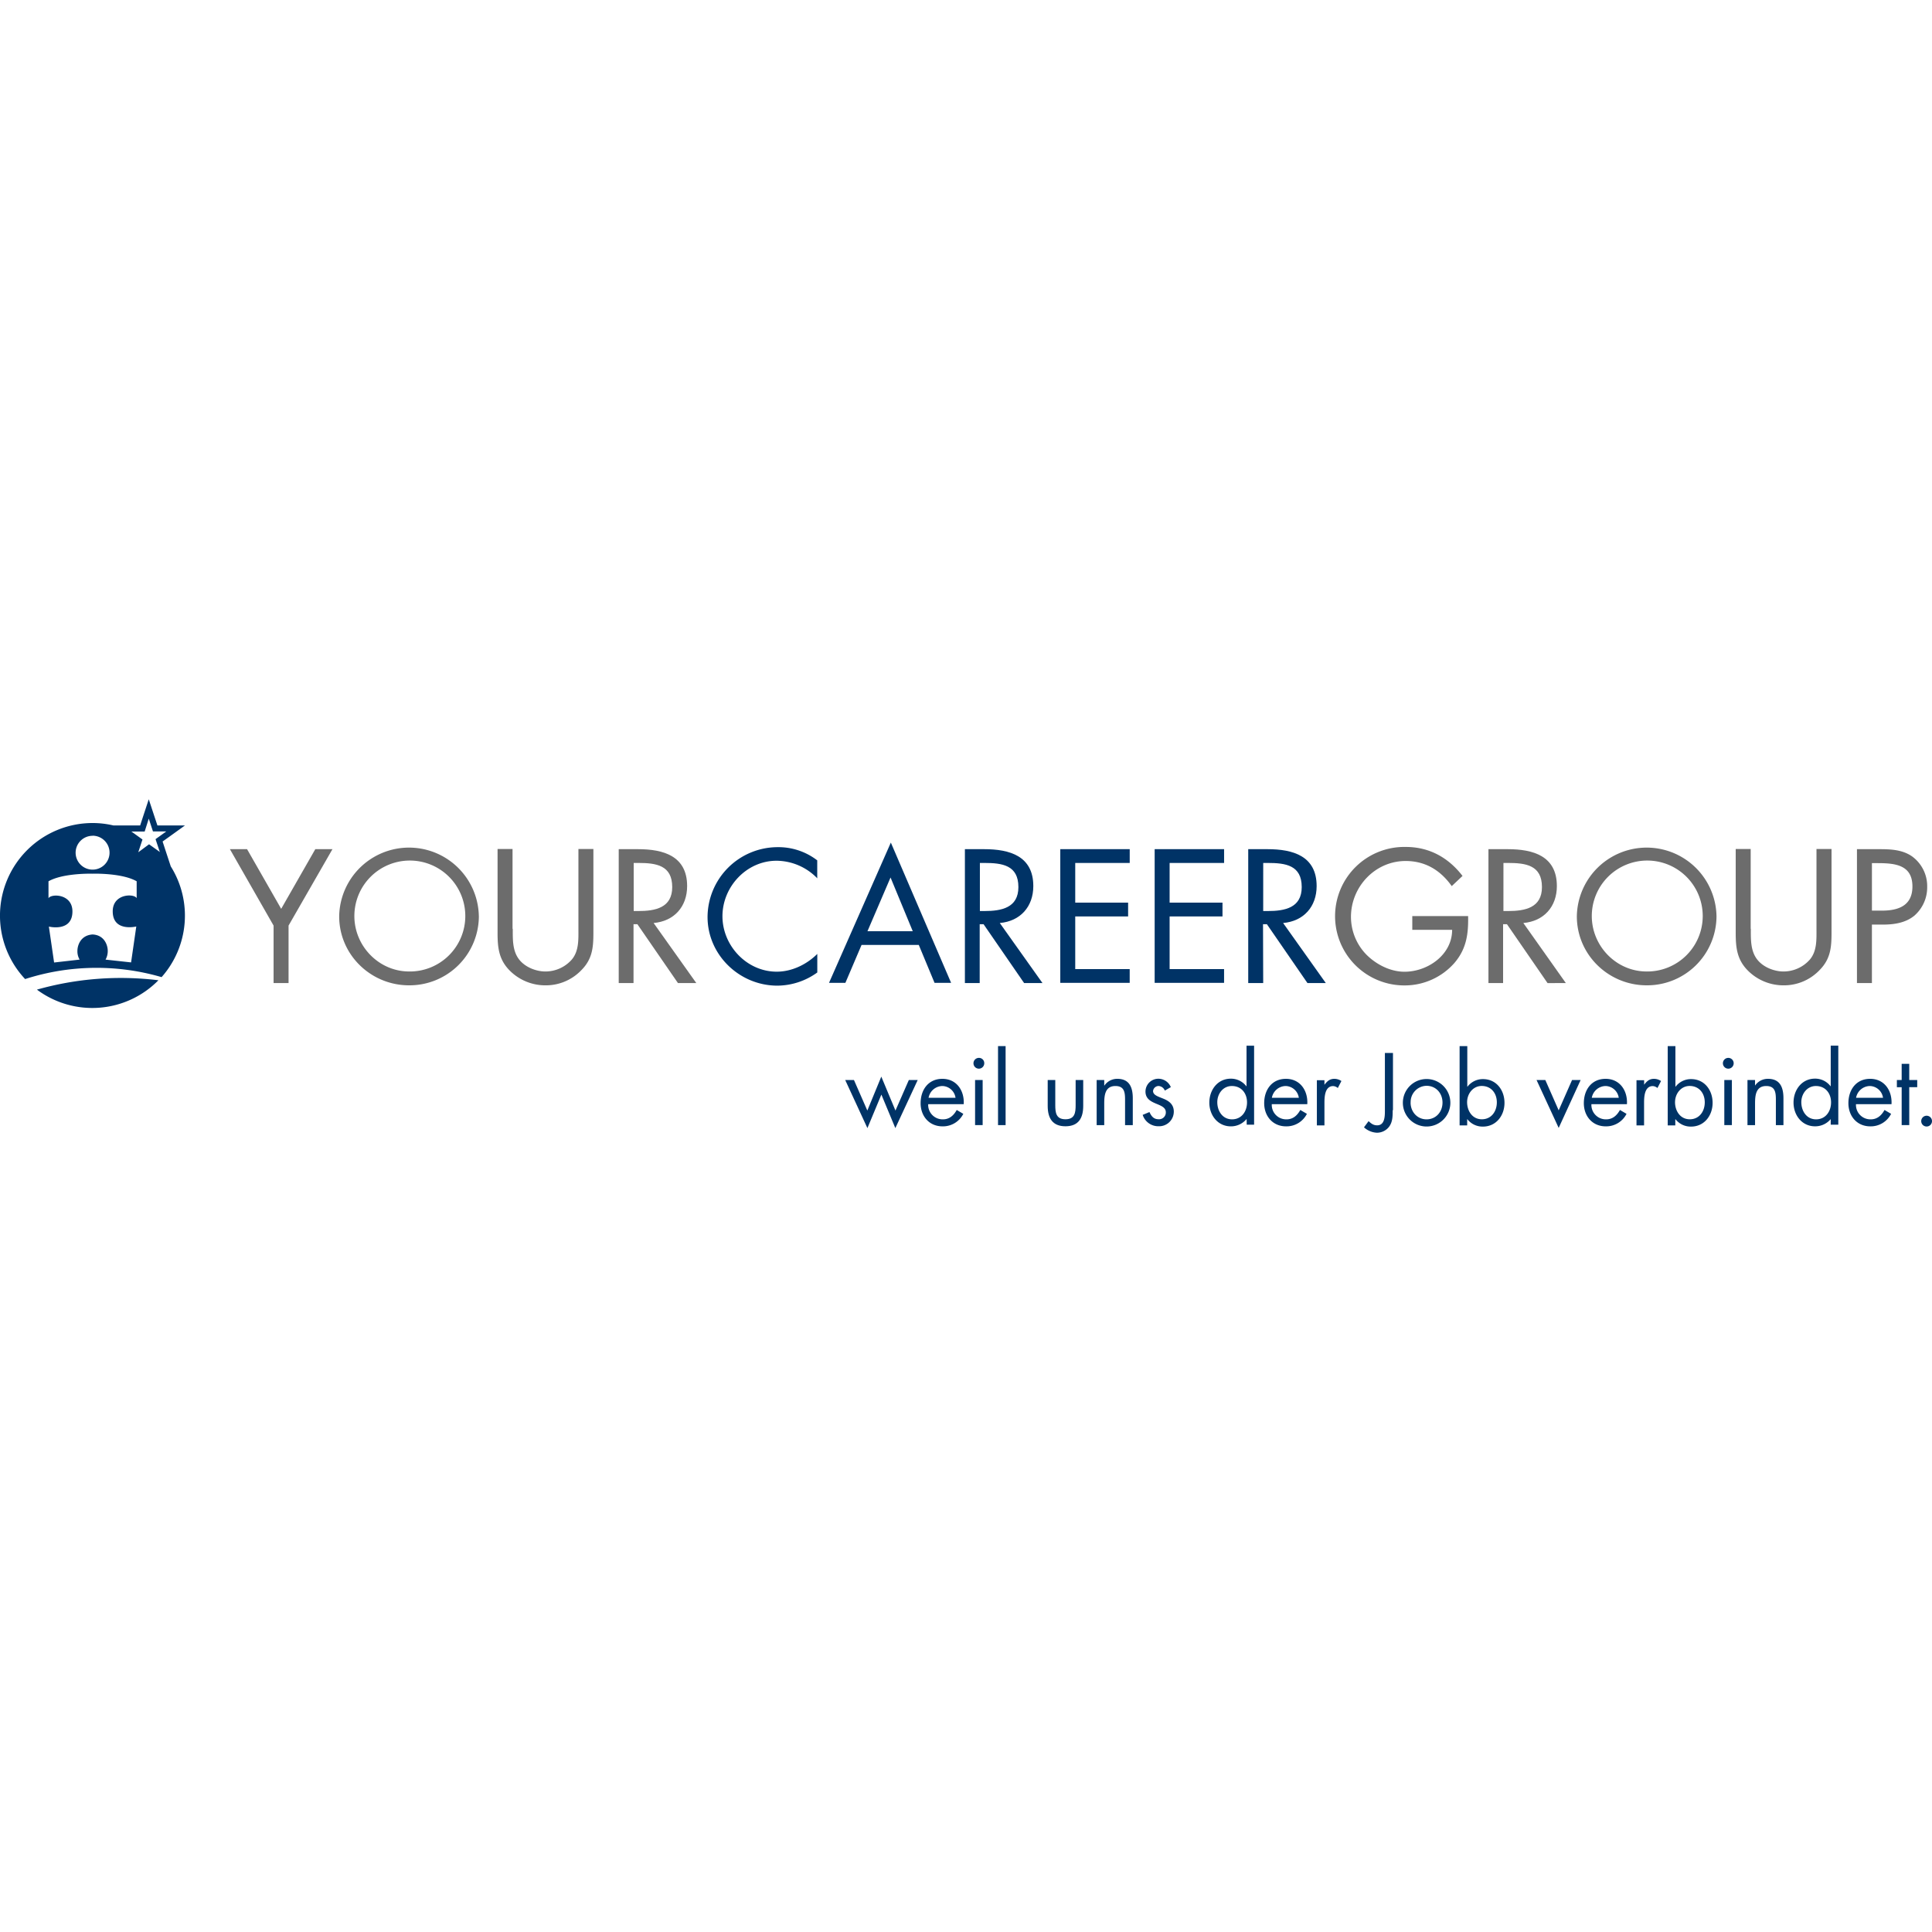 <svg id="Layer_1" data-name="Layer 1" xmlns="http://www.w3.org/2000/svg" viewBox="0 0 1000 1000"><defs><style>.cls-1{fill:#6c6c6c;}.cls-2{fill:#036;}.cls-3{fill:none;}</style></defs><title>your career group</title><path class="cls-1" d="M119,439.53h8.88l17.66,30.88,17.66-30.88h8.88l-22.72,39.55v29.74h-7.75V479.09Z"/><path class="cls-1" d="M247.86,474.23A35.9,35.9,0,0,1,211.71,510c-19.73,0-36.15-15.8-36.15-35.73a36.15,36.15,0,0,1,72.29,0Zm-64.44-.1c0,15.59,12.7,28.71,28.4,28.71a28.71,28.71,0,1,0-28.4-28.71Z"/><path class="cls-1" d="M265.41,480.74c0,5.16-.21,11.05,3,15.49,3,4.23,8.88,6.61,13.94,6.61a18.19,18.19,0,0,0,13.63-6.2c3.72-4.44,3.41-10.43,3.41-15.9V439.43h7.75V482.8c0,7.54-.52,13.53-6.09,19.21a25.44,25.44,0,0,1-18.69,8,26,26,0,0,1-18-7.13c-6.09-5.78-6.82-12.08-6.82-20V439.43h7.75v41.31Z"/><path class="cls-1" d="M328,508.83h-7.75v-69.3h10c13.12,0,25.41,3.51,25.41,19.11,0,10.64-6.71,18.18-17.35,19.11l22.1,31.09h-9.5l-21-30.47h-2v30.47Zm0-37.28h2.38c8.78,0,17.56-1.65,17.56-12.39,0-11.36-8.37-12.5-17.66-12.5H328v24.89Z"/><path class="cls-2" d="M423.11,454.71a29.63,29.63,0,0,0-21.17-9.19c-15.49,0-28,13.43-28,28.71s12.6,28.71,28.09,28.71c7.85,0,15.49-3.72,21-9.19v9.6a35.59,35.59,0,0,1-20.65,6.82c-19.62,0-36.15-15.9-36.15-35.53a36.32,36.32,0,0,1,36.15-36.15A32.9,32.9,0,0,1,423,445.32v9.4Z"/><path class="cls-2" d="M445.94,489.1l-8.37,19.62H429.1l32-72.6,31.19,72.6h-8.57l-8.16-19.62Zm15-34.91L449,482h23.44Z"/><path class="cls-2" d="M507.18,508.83h-7.75v-69.3h10c13.12,0,25.41,3.51,25.41,19.11,0,10.64-6.71,18.18-17.35,19.11l22.1,31.09h-9.5l-21-30.47h-2v30.47Zm0-37.28h2.38c8.78,0,17.56-1.65,17.56-12.39,0-11.36-8.37-12.5-17.66-12.5h-2.27v24.89Z"/><path class="cls-2" d="M548.8,439.53h35.94v7.13H556.54v20.55h27.37v7.13H556.54V501.6h28.19v7.13H548.8Z"/><path class="cls-2" d="M597.65,439.53h35.94v7.13H605.39v20.55h27.37v7.13H605.39V501.6h28.19v7.13H597.65Z"/><path class="cls-2" d="M653.83,508.83h-7.75v-69.3h10c13.12,0,25.41,3.51,25.41,19.11,0,10.64-6.71,18.18-17.35,19.11l22.1,31.09h-9.5l-21-30.47h-2Zm0-37.28h2.38c8.78,0,17.56-1.65,17.56-12.39,0-11.36-8.37-12.5-17.66-12.5h-2.27Z"/><path class="cls-1" d="M759.89,474c.21,9.4-.83,17.14-7.13,24.48a34.24,34.24,0,0,1-25.61,11.57,35.84,35.84,0,1,1,.52-71.67c12.08,0,22,5.47,29.33,15l-5.58,5.27c-5.78-8.16-13.63-13-23.86-13-15.8,0-28.3,13.32-28.3,28.92a28,28,0,0,0,8.06,19.62c5.06,5.06,12.39,8.78,19.62,8.78,12.08,0,24.68-8.78,24.68-21.69H731v-7.13h28.92Z"/><path class="cls-1" d="M778.17,508.83h-7.75v-69.3h10c13.12,0,25.41,3.51,25.41,19.11,0,10.64-6.71,18.18-17.35,19.11l22,31.09H801l-21-30.47h-2v30.47Zm0-37.28h2.38c8.78,0,17.56-1.65,17.56-12.39,0-11.36-8.37-12.5-17.66-12.5h-2.27Z"/><path class="cls-1" d="M888.46,474.23A35.9,35.9,0,0,1,852.32,510c-19.73,0-36.15-15.8-36.15-35.73a36.15,36.15,0,0,1,72.29,0Zm-64.55-.1c0,15.59,12.7,28.71,28.4,28.71a28.71,28.71,0,1,0-28.4-28.71Z"/><path class="cls-1" d="M906.23,480.74c0,5.16-.21,11.05,3,15.49,3,4.23,8.88,6.61,13.94,6.61a18.19,18.19,0,0,0,13.63-6.2c3.72-4.44,3.41-10.43,3.41-15.9V439.43H948V482.8c0,7.54-.52,13.53-6.09,19.21a25.44,25.44,0,0,1-18.69,8,26,26,0,0,1-18-7.13c-6.09-5.78-6.82-12.08-6.82-20V439.43h7.75v41.31Z"/><path class="cls-1" d="M968.91,508.83h-7.75v-69.3h11.36c6,0,12.08.21,17.14,3.72a19.05,19.05,0,0,1,7.85,15.8,19.44,19.44,0,0,1-6.61,14.87c-4.65,3.82-10.64,4.65-16.42,4.65h-5.58v30.26Zm0-37.49h5.16c8.57,0,15.8-2.58,15.8-12.5,0-11.26-9.09-12.08-18.07-12.08h-2.89Z"/><path class="cls-2" d="M448.93,574.82l7.23-17.56,7.33,17.56,6.92-15.8H475l-11.57,24.89-7.23-17.35-7.23,17.35L437.47,559H442Z"/><path class="cls-2" d="M480.43,571.62a7.46,7.46,0,0,0,7.64,7.75c3.41,0,5.58-2.07,7.13-4.85l3.41,2A11.81,11.81,0,0,1,487.87,583c-6.92,0-11.36-5.27-11.36-12,0-6.92,4-12.6,11.26-12.6,7.44,0,11.46,6.2,11.05,13.12H480.43Zm14.15-3.41a7.07,7.07,0,0,0-6.82-6.09,7.39,7.39,0,0,0-7.13,6.09Z"/><path class="cls-2" d="M509.45,550.35a2.79,2.79,0,1,1-2.79-2.79A2.71,2.71,0,0,1,509.45,550.35Zm-.83,32H504.7V559h3.92Z"/><path class="cls-2" d="M520.5,582.36h-3.92v-40.9h3.92Z"/><path class="cls-2" d="M546.21,572c0,3.92.41,7.33,5.27,7.33s5.27-3.41,5.27-7.33V559h3.92v13.43c0,6.2-2.38,10.53-9.19,10.53s-9.19-4.34-9.19-10.53V559h3.92v13Z"/><path class="cls-2" d="M571.62,561.91h0a8,8,0,0,1,6.71-3.51c6.4,0,8,4.65,8,10.12v13.84h-4V569.25c0-3.72-.31-7.13-5-7.13-5.47,0-5.78,5.06-5.78,9.19v11.05h-3.92V559h3.92v2.89Z"/><path class="cls-2" d="M602.91,564.49a3.71,3.71,0,0,0-3.2-2.38,2.91,2.91,0,0,0-2.89,2.58c0,2.17,2.69,2.89,5.37,4s5.37,2.79,5.37,6.71a7.58,7.58,0,0,1-7.85,7.54,8.46,8.46,0,0,1-8.26-5.89l3.51-1.45c1,2.17,2.17,3.72,4.75,3.72a3.5,3.5,0,0,0,3.72-3.61c0-5.16-10.53-3.41-10.53-10.74a6.66,6.66,0,0,1,6.92-6.61,7,7,0,0,1,6.2,4.34Z"/><path class="cls-2" d="M645.25,579.16h0A10.43,10.43,0,0,1,637.1,583c-6.82,0-11.15-5.78-11.15-12.29s4.23-12.39,11.15-12.39a10,10,0,0,1,8,3.92h.1v-21h3.92v40.9h-3.82Zm-15.18-8.67c0,4.54,2.69,8.88,7.64,8.88s7.75-4.13,7.75-8.78-2.89-8.47-7.85-8.47C633,562.12,630.07,566.15,630.07,570.48Z"/><path class="cls-2" d="M658.27,571.62a7.46,7.46,0,0,0,7.64,7.75c3.41,0,5.58-2.07,7.13-4.85l3.41,2A11.81,11.81,0,0,1,665.7,583c-6.92,0-11.36-5.27-11.36-12,0-6.92,4-12.6,11.26-12.6,7.44,0,11.46,6.2,11.05,13.12H658.27Zm14-3.41a7.07,7.07,0,0,0-6.82-6.09,7.39,7.39,0,0,0-7.13,6.09Z"/><path class="cls-2" d="M685.43,561.6h0c1.45-1.86,2.69-3.2,5.27-3.2a6.51,6.51,0,0,1,3.61,1.14l-1.86,3.61a4.13,4.13,0,0,0-2.38-1c-4.34,0-4.54,5.58-4.54,8.68v11.67h-3.92V559.12h3.92v2.48Z"/><path class="cls-2" d="M720.85,574.62c0,3,0,6.09-1.86,8.57a7.87,7.87,0,0,1-6.4,3.1A10.6,10.6,0,0,1,706,583.5l2.38-3.2c1.34,1.24,2.48,2.17,4.44,2.17,4,0,4-4.85,4-7.75V545H721v29.64Z"/><path class="cls-2" d="M726.12,570.79a12.29,12.29,0,1,1,12.29,12.29A12.28,12.28,0,0,1,726.12,570.79Zm4-.1c0,4.75,3.41,8.68,8.26,8.68s8.26-3.82,8.26-8.68-3.41-8.68-8.26-8.68A8.38,8.38,0,0,0,730.15,570.69Z"/><path class="cls-2" d="M755.55,541.46h3.92v21h.1a10,10,0,0,1,8-3.92c6.92,0,11.15,5.68,11.15,12.29s-4.34,12.29-11.15,12.29a9.94,9.94,0,0,1-8.06-3.82h-.1v3.2h-3.92v-41Zm3.82,29c0,4.54,2.69,8.88,7.64,8.88s7.75-4.13,7.75-8.78-2.89-8.47-7.85-8.47C762.37,562.12,759.37,566.15,759.37,570.48Z"/><path class="cls-2" d="M806.77,574.72l6.92-15.7h4.44l-11.36,24.79L795.31,559h4.54Z"/><path class="cls-2" d="M823.71,571.62a7.46,7.46,0,0,0,7.64,7.75c3.41,0,5.58-2.07,7.13-4.85l3.41,2A11.81,11.81,0,0,1,831.15,583c-6.92,0-11.36-5.27-11.36-12,0-6.92,4-12.6,11.26-12.6,7.44,0,11.46,6.2,11.05,13.12H823.71Zm14.15-3.41a7.07,7.07,0,0,0-6.82-6.09,7.39,7.39,0,0,0-7.13,6.09Z"/><path class="cls-2" d="M850.87,561.6h0c1.45-1.86,2.69-3.2,5.27-3.2a6.51,6.51,0,0,1,3.61,1.14l-1.86,3.61a4.13,4.13,0,0,0-2.38-1c-4.34,0-4.54,5.58-4.54,8.68v11.67h-3.92V559.12H851v2.48Z"/><path class="cls-2" d="M863.27,541.46h3.92v21h.1a10,10,0,0,1,8-3.92c6.92,0,11.15,5.68,11.15,12.29s-4.34,12.29-11.15,12.29a9.94,9.94,0,0,1-8.06-3.82h-.1v3.2h-3.92v-41Zm3.72,29c0,4.54,2.69,8.88,7.64,8.88s7.75-4.13,7.75-8.78-2.89-8.47-7.85-8.47C870,562.12,867,566.15,867,570.48Z"/><path class="cls-2" d="M897.35,550.35a2.79,2.79,0,1,1-2.79-2.79A2.78,2.78,0,0,1,897.35,550.35Zm-.93,32h-3.92V559h3.92Z"/><path class="cls-2" d="M908.4,561.91h0a8,8,0,0,1,6.71-3.51c6.4,0,8,4.65,8,10.12v13.84h-3.92V569.25c0-3.72-.31-7.13-5-7.13-5.47,0-5.78,5.06-5.78,9.19v11.05h-3.92V559h3.92Z"/><path class="cls-2" d="M947.64,579.16h0a10.43,10.43,0,0,1-8.16,3.82c-6.82,0-11.15-5.78-11.15-12.29s4.23-12.39,11.15-12.39a10,10,0,0,1,8,3.92h.1v-21h3.92v40.9h-3.92v-3Zm-15.28-8.67c0,4.54,2.69,8.88,7.64,8.88s7.75-4.13,7.75-8.78-2.89-8.47-7.85-8.47C935.35,562.12,932.36,566.15,932.36,570.48Z"/><path class="cls-2" d="M960.65,571.62a7.46,7.46,0,0,0,7.64,7.75c3.41,0,5.58-2.07,7.13-4.85l3.41,2A11.81,11.81,0,0,1,968.09,583c-6.92,0-11.36-5.27-11.36-12,0-6.92,4-12.6,11.26-12.6,7.44,0,11.46,6.2,11.05,13.12H960.65Zm14-3.41a7.07,7.07,0,0,0-6.82-6.09,7.39,7.39,0,0,0-7.13,6.09Z"/><path class="cls-2" d="M988.23,582.36H984.3V562.74h-2.48V559h2.48v-8.37h3.92V559h4.13v3.72h-4.13Z"/><path class="cls-2" d="M1000,580.19a2.79,2.79,0,1,1-2.79-2.69A2.78,2.78,0,0,1,1000,580.19Z"/><path class="cls-2" d="M82,507.38a48,48,0,0,1-62.89,4.85A159.67,159.67,0,0,1,82,507.38Z"/><path class="cls-2" d="M85.61,440l-1.45-4.44L88,432.82l7.75-5.58H81.48L80,422.8l-3-9.09-3,9.09-1.45,4.44H58.66A47.19,47.19,0,0,0,47.82,426,47.93,47.93,0,0,0,13,506.76a120.42,120.42,0,0,1,70.64-1,48,48,0,0,0,4.75-57.32Zm-37.69-7.44a8.78,8.78,0,1,1-8.78,8.78A8.77,8.77,0,0,1,47.92,432.61Zm22.82,32.32c-1.34-2.48-12.39-2.38-12.39,6.82,0,10.84,12.19,7.85,12.19,7.85l-2.69,18.59-13.22-1.45a9,9,0,0,0,1.14-4.54c0-2.79-1.65-8.16-7.85-8.47-6.3.41-7.85,5.78-7.85,8.47a8.52,8.52,0,0,0,1.14,4.54L28,498.19,25.3,479.6s12.19,3,12.19-7.85c0-9.19-11.05-9.29-12.39-6.82v-8.78c6.92-3.92,19.73-4,22.82-3.92,3.1-.1,16,0,22.82,3.92Zm11.77-24.06L77.15,437l-5.58,4.13,2.17-6.61-5.16-3.72-.62-.41h6.92L77,423.73l2.17,6.61h6.92l-5.58,4L82.72,441l-.21-.1Z"/><path class="cls-3" d="M19.11,512.13c11.05-3.1,35-8.47,62.89-4.85"/></svg>